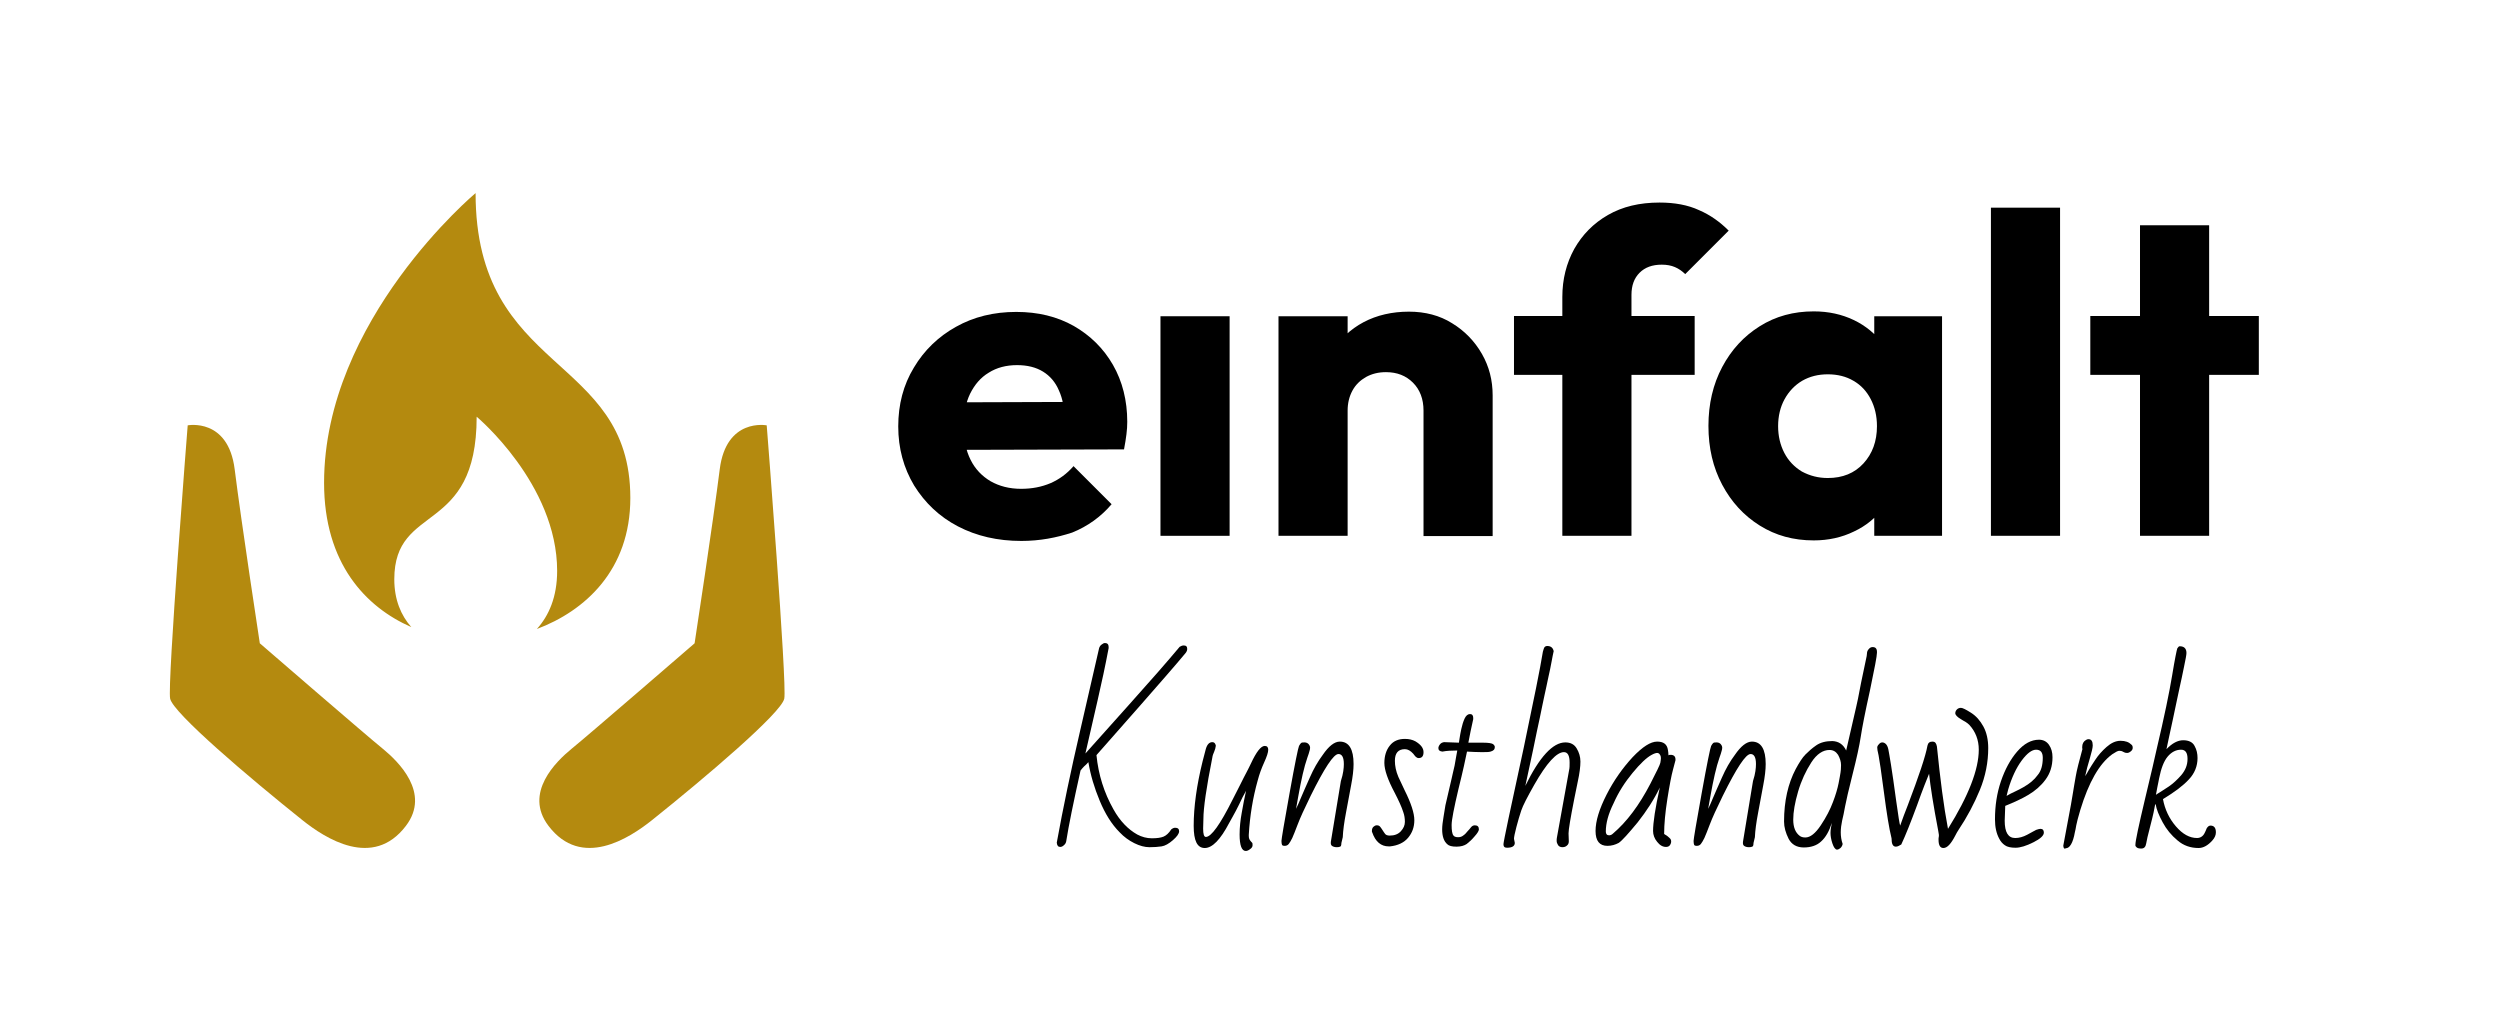 <?xml version="1.0" encoding="utf-8"?>
<!-- Generator: Adobe Illustrator 28.0.0, SVG Export Plug-In . SVG Version: 6.00 Build 0)  -->
<svg version="1.1" xmlns="http://www.w3.org/2000/svg" xmlns:xlink="http://www.w3.org/1999/xlink" x="0px" y="0px"
	 viewBox="0 0 925.7 381.8" style="enable-background:new 0 0 925.7 381.8;" xml:space="preserve">
<style type="text/css">
	.st0{fill:#B48A0F;}
</style>
<g id="Ebene_1">
	<g>
		<g>
			<path d="M378.2,200.3c-8.8,0-16.6-1.8-23.5-5.4c-6.9-3.6-12.2-8.7-16.2-15.1c-3.9-6.5-5.9-13.8-5.9-21.9c0-8.1,1.9-15.4,5.8-21.8
				c3.8-6.4,9.1-11.5,15.6-15.1c6.6-3.7,14-5.5,22.3-5.5c8,0,15.1,1.7,21.3,5.2c6.1,3.5,11,8.3,14.5,14.4c3.5,6.1,5.3,13.2,5.3,21.1
				c0,1.5-0.1,3-0.3,4.6c-0.2,1.6-0.5,3.5-0.9,5.6l-70.1,0.2v-17.6l59.2-0.2l-11,7.4c-0.1-4.7-0.8-8.6-2.2-11.6
				c-1.3-3.1-3.3-5.4-5.9-7c-2.6-1.6-5.8-2.4-9.6-2.4c-4,0-7.5,0.9-10.5,2.8c-3,1.8-5.2,4.4-6.9,7.8c-1.6,3.3-2.4,7.4-2.4,12.2
				s0.9,8.9,2.6,12.3c1.7,3.4,4.2,6,7.4,7.9c3.2,1.8,6.9,2.8,11.3,2.8c4,0,7.6-0.7,10.9-2.1c3.2-1.4,6.1-3.5,8.5-6.3l14.1,14.1
				c-4,4.7-8.9,8.2-14.6,10.5C391.2,199.1,385,200.3,378.2,200.3z"/>
			<path d="M429.7,198.4v-81.3h25.6v81.3H429.7z"/>
			<path d="M473.4,198.4v-81.3H499v81.3H473.4z M527.1,198.4V152c0-4.2-1.3-7.7-3.9-10.3c-2.6-2.6-5.9-3.9-10-3.9
				c-2.8,0-5.2,0.6-7.4,1.8c-2.1,1.2-3.8,2.8-5,5c-1.2,2.2-1.8,4.7-1.8,7.4l-9.9-4.9c0-6.4,1.4-11.9,4.2-16.7
				c2.8-4.8,6.7-8.5,11.6-11.1s10.6-3.9,16.8-3.9c6,0,11.4,1.4,16,4.3c4.6,2.8,8.3,6.6,11,11.3c2.7,4.7,4,9.8,4,15.4v52.1H527.1z"/>
			<path d="M560.6,138.8v-21.8h66.9v21.8H560.6z M578.5,198.4V110c0-6.6,1.5-12.5,4.4-17.8c3-5.3,7.1-9.5,12.5-12.6
				c5.4-3.1,11.7-4.6,19.1-4.6c5.6,0,10.5,0.9,14.6,2.8c4.2,1.8,7.8,4.4,11,7.6l-16.1,16.1c-1.1-1.1-2.4-2-3.8-2.6
				c-1.4-0.6-3-0.9-4.9-0.9c-3.5,0-6.2,1-8.2,3c-2,2-3,4.7-3,8.2v89.2H578.5z"/>
			<path d="M671.6,200.1c-7.5,0-14.1-1.8-20-5.5c-5.9-3.7-10.5-8.7-13.9-15.1c-3.4-6.4-5.1-13.6-5.1-21.8c0-8.1,1.7-15.4,5.1-21.8
				c3.4-6.4,8-11.4,13.9-15.1c5.9-3.7,12.5-5.5,20-5.5c5.5,0,10.4,1.1,14.8,3.2c4.4,2.1,8,5.1,10.8,8.8c2.8,3.7,4.4,8,4.7,12.8v35.1
				c-0.3,4.8-1.9,9.1-4.6,12.8c-2.7,3.7-6.3,6.7-10.8,8.8C682,199,677,200.1,671.6,200.1z M676.8,177c5.5,0,9.9-1.8,13.2-5.4
				c3.3-3.6,5-8.2,5-13.8c0-3.8-0.8-7.1-2.3-10c-1.5-2.9-3.6-5.2-6.4-6.8c-2.7-1.6-5.9-2.4-9.5-2.4c-3.6,0-6.7,0.8-9.5,2.4
				c-2.7,1.6-4.9,3.9-6.5,6.8c-1.6,2.9-2.4,6.3-2.4,10c0,3.7,0.8,7,2.3,9.9s3.7,5.2,6.5,6.9C670.2,176.2,673.3,177,676.8,177z
				 M694,198.4v-21.9l3.8-19.8L694,137v-19.9h25.1v81.3H694z"/>
			<path d="M737.2,198.4V76.9h25.6v121.5H737.2z"/>
			<path d="M774,138.8v-21.8h62.4v21.8H774z M792.4,198.4v-115H818v115H792.4z"/>
		</g>
		<g>
			<path d="M438.3,239c0.9,0,1.3,0.4,1.3,1.3c0,0.5-0.2,1-0.6,1.5c-3.8,4.6-9.7,11.3-17.4,20.1c-7.8,8.8-13,14.7-15.6,17.7
				c0.7,7.2,2.8,13.9,6.3,20.1c2.4,4.3,5.4,7.4,8.8,9.3c1.7,0.9,3.5,1.4,5.4,1.4s3.3-0.2,4.3-0.6c1-0.4,2-1.3,2.9-2.7
				c0.5-0.4,1-0.6,1.4-0.6c1,0,1.5,0.4,1.5,1.3c0,0.9-0.8,2-2.3,3.3c-1.5,1.3-2.9,2.1-4.2,2.3c-1.3,0.2-2.8,0.3-4.5,0.3
				c-1.7,0-3.6-0.5-5.6-1.5c-2-1-3.8-2.3-5.4-4c-3-3-5.4-6.9-7.4-11.7c-2-4.8-3.4-9.5-4.2-14.3c-0.5,0.6-1.1,1.2-1.6,1.6
				c-0.5,0.5-0.9,1-1.3,1.5c-2.6,11.7-4.4,20.4-5.3,26.2c-0.1,0.6-0.4,1.1-0.9,1.5c-0.4,0.4-0.9,0.6-1.3,0.6c-0.8,0-1.2-0.5-1.3-1.6
				c2.3-12.7,5.2-26.5,8.6-41.2c3.4-14.8,5.8-25.1,7.1-30.9c0.2-0.5,0.5-1,1-1.3c0.5-0.4,0.8-0.5,1.2-0.5c0.8,0,1.3,0.5,1.3,1.4v0.5
				c-1.2,6.4-2.6,12.9-4.1,19.4c-1.5,6.5-3,13.1-4.5,19.6c2.9-3.2,8.2-9.2,16.1-18c7.9-8.8,14.2-16,18.8-21.5
				C437.3,239.2,437.8,239,438.3,239z"/>
			<path d="M461.3,315.1c-1.5,0-2.3-2-2.3-6.1c0-2.6,0.3-5.4,0.8-8.1c0.5-2.8,1-5.5,1.6-8.1c-0.9,1.6-1.8,3.3-2.6,5.1
				c-0.8,1.7-1.6,3.1-2.2,4.2c-0.6,1.1-1.1,2-1.5,2.7c-3.2,6.1-6.2,9.2-9,9.2c-2.8,0-4.1-2.7-4.1-8.2c0-7,1.1-15,3.3-23.9l1.2-4.6
				c0.5-1.7,1.3-2.5,2.4-2.5c0.7,0,1.1,0.4,1.3,1.3c-0.1,0.8-0.3,1.5-0.6,2.2c-0.3,0.7-0.6,1.4-0.7,2.2c-2.2,11.1-3.3,18.7-3.3,22.7
				l-0.1,3.6c0,2,0.3,3.1,1,3.1c2,0,5.3-4.6,9.9-13.8c0.7-1.4,1.6-3.2,2.7-5.3c1-2.1,1.9-3.7,2.5-4.9c0.6-1.1,1.1-2.2,1.6-3.2
				c2-4.3,3.7-6.5,5.1-6.5c0.9,0,1.3,0.5,1.3,1.4c0,1-0.5,2.5-1.5,4.7c-1,2.2-1.8,4.4-2.4,6.7c-1.8,6.4-2.9,13.1-3.3,20.1v0.4
				c0,0.8,0.2,1.3,0.5,1.7c0.3,0.4,0.5,0.6,0.7,0.8c0.2,0.2,0.2,0.5,0.2,1c0,0.5-0.3,1-0.9,1.4C462.3,314.9,461.7,315.1,461.3,315.1
				z"/>
			<path d="M497.6,282.9c0-2.5-0.7-3.7-2-3.7c-1.8,0-5.2,5.2-10.3,15.5c-2.3,4.7-3.9,8.2-4.8,10.6c-0.9,2.4-1.6,4.1-2,5
				c-0.5,1-0.9,1.7-1.3,2.2c-0.4,0.5-0.9,0.7-1.5,0.7c-0.5,0-0.9-0.1-1-0.4c-0.1-0.3-0.2-0.7-0.2-1.4c0-0.7,1-6.6,3-17.7
				c2-11.1,3.2-16.9,3.5-17.5c0.3-0.6,0.6-0.9,0.8-1.1c0.3-0.2,0.7-0.2,1.3-0.2c0.6,0,1.2,0.3,1.5,0.7c0.4,0.5,0.5,0.9,0.5,1.3
				c0,0.4-0.1,0.8-0.2,1.1c-0.2,0.7-0.4,1.5-0.8,2.5c-1.2,3.4-2.3,8.3-3.4,14.5l-0.8,4.5c0.6-1.2,1.2-2.6,1.9-4.3
				c0.7-1.7,1.8-4.1,3.2-7.3c1.4-3.2,3-6,4.8-8.4c2.2-3.2,4.3-4.9,6.3-4.9c3.4,0,5.1,2.8,5.1,8.3c0,2.1-0.3,4.7-0.9,7.8
				c-0.6,3.1-1.2,6.5-1.9,10.2c-0.7,3.7-1.1,6.7-1.2,9.1l-0.5,2.1c0,0.6-0.1,0.9-0.2,1.2c-0.2,0.2-0.7,0.4-1.5,0.4s-1.4-0.2-1.8-0.5
				c-0.4-0.3-0.5-0.8-0.4-1.6l3.7-22.4C497.4,286.5,497.6,284.3,497.6,282.9z"/>
			<path d="M520.2,277.4c-2.5,0-3.7,1.5-3.7,4.3c0,1.9,0.4,3.9,1.3,6c0.9,2,1.7,3.7,2.3,4.9c2.4,4.8,3.6,8.5,3.6,11.1
				c0,2.6-0.8,4.7-2.3,6.5c-1.5,1.8-3.8,2.9-6.7,3.2h-0.5c-2.8,0-4.9-1.7-6.1-5.2c-0.1-0.1-0.1-0.2-0.1-0.3v-0.4
				c0-0.5,0.2-1,0.5-1.3c0.3-0.3,0.7-0.5,1-0.6h0.4c0.5,0,0.9,0.2,1.2,0.6c0.3,0.4,0.6,0.8,0.9,1.3c0.3,0.5,0.6,0.9,0.9,1.3
				c0.3,0.4,0.9,0.6,1.7,0.6c1.7,0,3.1-0.5,4.1-1.6s1.5-2.2,1.5-3.5s-0.2-2.5-0.6-3.6c-0.6-1.9-1.7-4.3-3.2-7.2
				c-2.5-4.7-3.8-8.4-3.8-11c0-2.6,0.7-4.8,2-6.4c1.3-1.7,3.2-2.5,5.6-2.5c1.5,0,2.8,0.3,3.9,0.9c2,1.2,3,2.5,3,4
				c0,1.5-0.6,2.2-1.8,2.2c-0.4,0-0.8-0.2-1.1-0.5c-0.3-0.3-0.6-0.7-0.9-1.1C522.3,278,521.3,277.4,520.2,277.4z"/>
			<path d="M539.6,277.9c-2.1,0-4,0.1-5.5,0.4c-1-0.1-1.5-0.5-1.5-1.3c0-0.4,0.2-0.9,0.6-1.4c0.4-0.5,0.9-0.7,1.5-0.8l5.5,0.2
				c0.1-0.5,0.2-1.2,0.3-1.9c0.1-0.7,0.3-1.8,0.6-3.2c0.3-1.4,0.7-2.7,1.2-3.8c0.5-1.1,1.2-1.7,2-1.7s1.2,0.5,1.2,1.4v0.5
				c-0.7,3.1-1.3,6-1.8,8.7h5.5c1.9,0,3.1,0.2,3.6,0.5c0.4,0.3,0.7,0.7,0.7,1.1c0,0.9-0.5,1.4-1.6,1.7c-0.6,0.2-1.7,0.2-3.3,0.2
				c-1.7,0-3.5-0.1-5.4-0.2c-0.5,2.5-1.5,7.2-3.2,14c-1.6,6.8-2.5,11.3-2.5,13.2c0,2,0.2,3.3,0.7,3.9c0.3,0.4,0.9,0.6,1.7,0.6
				c0.8,0,1.4-0.2,2-0.7c0.6-0.4,1-0.9,1.5-1.5c0.5-0.5,0.9-1,1.3-1.5c0.4-0.5,0.9-0.7,1.4-0.7c1,0,1.5,0.5,1.5,1.5
				c0,0.5-0.5,1.4-1.6,2.6c-1,1.2-2,2.1-2.9,2.8c-0.9,0.6-2.1,1-3.8,1c-1.7,0-2.8-0.3-3.4-0.9c-1.3-1.1-1.9-3-1.9-5.5
				c0-1.3,0.2-2.8,0.5-4.6l0.7-4.3c0.5-2.1,0.9-4,1.3-5.6c0.4-1.6,0.7-3,1-4.3c0.3-1.2,0.6-2.8,1.1-4.8
				C538.9,281.6,539.3,279.7,539.6,277.9z"/>
			<path d="M560.9,312.1c0,1.2-1,1.8-2.9,1.8c-0.9,0-1.3-0.4-1.3-1.3c0-0.9,2.5-12.7,7.5-35.7c3.7-17.6,6.1-29.4,7.1-35.6l0.3-1
				c0.2-0.8,0.7-1.1,1.3-1.1c1.3,0,2.1,0.6,2.4,1.9c-0.2,0.9-0.5,2.3-0.8,4c-0.3,1.7-0.7,3.6-1.2,5.8c-0.5,2.2-0.9,4.5-1.5,7
				c-0.5,2.5-1.1,5.1-1.6,7.7c-0.6,2.6-1.4,6.6-2.5,11.9c-1.1,5.3-2.1,9.8-2.9,13.5c5.2-10.7,10.2-16.1,14.8-16.1
				c1.9,0,3.3,0.7,4.2,2.2c0.9,1.5,1.4,3.1,1.4,4.9c0,1.8-0.3,4.3-1,7.5l-1.3,6.4c-1.4,7.1-2.1,11.3-2.1,12.7l0.1,2.9
				c0,0.7-0.2,1.2-0.7,1.6c-0.4,0.4-1,0.6-1.7,0.6c-0.7,0-1.3-0.3-1.6-0.8c-0.3-0.5-0.5-1-0.5-1.5c0-0.5,0-0.9,0.1-1.3l4.5-24.9
				c0.2-0.8,0.2-1.7,0.2-2.8c0-2.6-0.7-3.9-2.1-3.9c-2.7,0-6.4,4-11,12.1c-2.6,4.6-4.2,7.7-4.8,9.5c-0.6,1.8-1.2,3.8-1.8,6.1
				c-0.6,2.3-0.9,3.8-0.9,4.4L560.9,312.1z"/>
			<path d="M595.2,313.2c-2.9,0-4.4-1.8-4.4-5.5c0-3.7,1.4-8.2,4.1-13.5c2.7-5.3,6-9.9,9.6-13.8c3.7-3.9,6.7-5.8,9.1-5.8
				s3.7,1,4,3.1c0.1,0.6,0.2,1.3,0.2,2c0.2-0.2,0.5-0.2,0.8-0.2c1.2,0,1.8,0.6,1.8,1.7v0.3c0,0.1-0.3,1.2-0.9,3.4
				c-0.6,2.2-1.3,5.8-2.1,10.9c-0.8,5.1-1.2,9.4-1.2,13c0.2,0.2,0.5,0.3,0.8,0.5c0.3,0.2,0.7,0.5,1.1,0.9c0.5,0.4,0.7,0.8,0.7,1.4
				c0,0.5-0.2,1-0.5,1.4c-0.3,0.4-0.8,0.6-1.4,0.6c-1.2,0-2.3-0.6-3.3-1.9c-1-1.2-1.5-2.6-1.5-4c0-3.1,0.8-8.5,2.5-16.1
				c-2.1,4.4-4.9,8.7-8.2,12.9c-3.4,4.1-5.7,6.7-7,7.6C598.1,312.8,596.7,313.2,595.2,313.2z M594.6,307.9c0,0.9,0.4,1.4,1.2,1.4
				c0.5,0,1-0.2,1.4-0.6c5.2-4.4,9.8-10.6,13.9-18.5c2.3-4.5,3.6-7.1,3.7-7.8c0.1-0.7,0.2-1.2,0.2-1.7c0-0.5-0.1-0.9-0.4-1.3
				c-0.2-0.4-0.6-0.6-1-0.6c-0.4,0-1.1,0.2-2,0.7c-1.9,1-4.3,3.3-7.1,6.7c-2.8,3.4-5.2,7.1-7,11.2
				C595.5,301.4,594.6,304.9,594.6,307.9z"/>
			<path d="M650.2,282.9c0-2.5-0.7-3.7-2-3.7c-1.8,0-5.2,5.2-10.3,15.5c-2.3,4.7-3.9,8.2-4.8,10.6c-0.9,2.4-1.6,4.1-2,5
				c-0.5,1-0.9,1.7-1.3,2.2c-0.4,0.5-0.9,0.7-1.5,0.7c-0.5,0-0.9-0.1-1-0.4c-0.1-0.3-0.2-0.7-0.2-1.4c0-0.7,1-6.6,3-17.7
				c2-11.1,3.2-16.9,3.5-17.5c0.3-0.6,0.6-0.9,0.8-1.1c0.3-0.2,0.7-0.2,1.3-0.2c0.6,0,1.2,0.3,1.5,0.7c0.4,0.5,0.5,0.9,0.5,1.3
				c0,0.4-0.1,0.8-0.2,1.1c-0.2,0.7-0.4,1.5-0.8,2.5c-1.2,3.4-2.3,8.3-3.4,14.5l-0.8,4.5c0.6-1.2,1.2-2.6,1.9-4.3
				c0.7-1.7,1.8-4.1,3.2-7.3c1.4-3.2,3-6,4.8-8.4c2.2-3.2,4.3-4.9,6.3-4.9c3.4,0,5.1,2.8,5.1,8.3c0,2.1-0.3,4.7-0.9,7.8
				c-0.6,3.1-1.2,6.5-1.9,10.2c-0.7,3.7-1.1,6.7-1.2,9.1l-0.5,2.1c0,0.6-0.1,0.9-0.2,1.2c-0.2,0.2-0.7,0.4-1.5,0.4s-1.4-0.2-1.8-0.5
				c-0.4-0.3-0.5-0.8-0.4-1.6l3.7-22.4C650,286.5,650.2,284.3,650.2,282.9z"/>
			<path d="M683.6,277.9l3.7-16.1c0.3-1.1,0.9-4.1,1.8-8.9c1-4.8,1.7-8.1,2.1-10l0.1-0.9c0-0.6,0.2-1.2,0.7-1.7
				c0.4-0.5,0.9-0.7,1.4-0.7c1.1,0,1.6,0.6,1.6,1.8v0.3c0,1.2-0.9,5.9-2.6,14c-1.8,8.1-2.9,13.8-3.4,17.1c-0.5,3.3-1.5,7.9-3,13.8
				c-1.5,5.9-2.4,9.9-2.8,12c-0.4,2.1-0.7,3.8-1.1,5.3c-0.3,1.4-0.5,2.9-0.5,4.3c0,1.4,0.2,2.9,0.7,4.3c-0.1,0.6-0.4,1.1-0.8,1.5
				c-0.5,0.4-0.9,0.6-1.3,0.6c-0.6,0-1.2-0.8-1.7-2.3c-0.5-1.5-0.7-2.8-0.7-3.9c0-1,0.2-2.3,0.5-3.7c-1,3.1-2.3,5.4-4,6.9
				c-1.6,1.5-3.8,2.2-6.4,2.2s-4.5-1.1-5.6-3.2c-1.1-2.2-1.7-4.3-1.7-6.4c0-7.6,1.5-14.1,4.3-19.4c1.3-2.4,2.5-4.3,3.6-5.4
				s2.4-2.3,4-3.4c1.6-1.1,3.6-1.6,6-1.6C680.8,274.5,682.5,275.6,683.6,277.9z M680.8,290c0.4-2,0.6-3.3,0.7-3.9
				c0.1-0.6,0.2-1.5,0.2-2.8s-0.4-2.5-1.1-3.8c-0.8-1.2-1.8-1.8-3.2-1.8c-2.4,0-4.7,1.5-6.7,4.6c-2,3.1-3.7,6.7-4.9,10.8
				c-1.2,4.1-1.8,7.6-1.8,10.4c0,2.8,0.8,4.8,2.4,6c0.5,0.4,1.2,0.6,2.1,0.6c1.8,0,3.7-1.5,5.7-4.5c2-3,3.5-5.9,4.5-8.6
				C679.7,294.4,680.4,292,680.8,290z"/>
			<path d="M702,313.5c-1.1,0-1.6-1-1.6-3.1c-0.9-3.6-1.8-9.2-2.8-16.9c-1-7.7-1.7-12.3-2-13.8c-0.4-1.6-0.5-2.5-0.5-2.9
				s0.2-0.8,0.6-1.2c0.4-0.5,0.8-0.7,1.3-0.7c0.4,0,0.9,0.2,1.3,0.6c0.4,0.4,0.7,1,0.9,1.9c0.2,0.9,0.5,2.8,1,5.8
				c0.5,3,1.1,7.4,1.9,13.2c0.8,5.8,1.3,8.9,1.5,9.3c0.8-2.4,1.8-4.9,2.8-7.5c4.1-10.8,6.6-18.2,7.3-22.1c0.2-1,0.8-1.5,1.8-1.5
				c0.6,0,1,0.2,1.2,0.5s0.4,0.7,0.5,1.3c1.2,11.9,2.5,22.1,4.1,30.5c7.6-12.2,11.4-22,11.4-29.3c0-3.6-1.2-6.7-3.5-9.2
				c-0.4-0.4-0.8-0.7-1.4-1.1c-0.6-0.3-1.2-0.7-1.7-1c-1.4-0.8-2.1-1.6-2.1-2.2c0-0.5,0.2-1,0.6-1.4s0.9-0.6,1.5-0.6
				c0.6,0,1.8,0.6,3.7,1.8c1.9,1.2,3.4,2.9,4.6,5.1c1.2,2.2,1.8,4.9,1.8,8c0,5.2-1,10.4-3.1,15.5c-2.1,5.1-4.7,10-7.9,14.8
				c-0.4,0.6-0.8,1.3-1.2,2.1c-1.6,3.1-3,4.6-4.4,4.6c-1.2,0-1.8-1-1.8-3.1c0-0.4,0-0.7,0.1-1.1s0-1.1-0.2-2.1
				c-1.8-9.4-2.9-16.4-3.4-21.2c-0.7,1.7-2.3,5.6-4.5,11.8c-2.3,6.2-4.2,11-5.8,14.4C703.3,313.1,702.7,313.5,702,313.5z"/>
			<path d="M755.5,306.9c0.9,0,1.3,0.5,1.3,1.4c0,1.1-1.3,2.3-3.9,3.6c-2.6,1.3-4.8,2-6.6,2c-1.7,0-3.1-0.3-3.9-0.9
				c-0.9-0.6-1.6-1.4-2.1-2.4c-1.1-2-1.6-4.4-1.6-7.2c0-5,0.7-9.7,2.2-14.1c1.5-4.4,3.5-8.1,6-11c2.5-2.9,5.2-4.4,8.1-4.4
				c1.5,0,2.8,0.6,3.7,1.9s1.3,2.8,1.3,4.6c0,3.3-0.9,6-2.6,8.3c-1.7,2.3-3.8,4.1-6.3,5.6c-2.5,1.5-5.4,2.8-8.6,4.1l-0.2,5.5
				c0,4.3,1.3,6.4,3.9,6.4c1.4,0,2.9-0.4,4.4-1.2c1.5-0.8,2.6-1.4,3.3-1.8C754.6,307.1,755.1,306.9,755.5,306.9z M756.4,280.6
				c0-2-0.8-3-2.5-3c-1.5,0-3.3,1.3-5.3,4c-2,2.7-3.7,6.3-5,10.7c-0.3,1.1-0.5,1.9-0.6,2.4c1-0.6,2-1.1,3.1-1.6c1-0.5,2.1-1,3.1-1.6
				c2.3-1.3,4.1-2.8,5.3-4.5C755.8,285.5,756.4,283.3,756.4,280.6z"/>
			<path d="M764,313.1l1.7-9.1c0.9-4.7,1.5-8,1.8-10c0.3-2,0.7-4.1,1.1-6.5c0.4-2.4,1.3-5.8,2.5-10.2c-0.1-0.1-0.1-0.2-0.1-0.3v-0.4
				c0-1.2,0.5-2.1,1.4-2.6c0.3-0.2,0.6-0.3,0.9-0.3c1.1,0,1.6,0.8,1.6,2.3c0,0.9-0.4,2.5-1.1,4.9c-0.7,2.3-1.3,4.5-1.7,6.5
				c0.4-0.6,0.8-1.3,1.3-2.2c0.5-0.9,1.3-2.1,2.4-3.8c1.1-1.7,2.5-3.3,4.2-4.8c1.7-1.5,3.4-2.3,5.2-2.3c1.8,0,3.1,0.5,4,1.4
				c0.4,0.3,0.5,0.7,0.5,1.2c0,0.5-0.2,0.9-0.7,1.3c-0.5,0.4-0.9,0.6-1.4,0.6c-0.5,0-0.9-0.1-1.4-0.4c-0.5-0.3-0.9-0.4-1.5-0.4
				c-0.5,0-1.4,0.5-2.6,1.3c-4.8,3.5-8.7,10.4-11.8,20.6c-0.8,2.7-1.3,4.6-1.5,5.7c-0.2,1-0.3,1.9-0.5,2.5c-0.7,4-1.9,6-3.4,6
				C764.4,314.5,764,314,764,313.1z"/>
			<path d="M818.5,305.7c1.3,0,2,0.8,2,2.5c0,1-0.4,2-1.3,3c-1.7,1.9-3.4,2.8-5.1,2.8c-3,0-5.6-0.9-7.8-2.8
				c-2.3-1.9-4.1-4.1-5.5-6.7c-1.4-2.6-2.3-4.8-2.6-6.7l-0.2,0.1c-0.2,1.3-0.7,3.8-1.7,7.6s-1.5,6-1.6,6.8c-0.2,1.3-0.8,1.9-1.8,1.9
				c-0.8,0-1.3-0.1-1.7-0.4c-0.3-0.3-0.5-0.5-0.5-0.7v-0.3c0-1.4,1.2-7,3.5-16.7c2.3-9.7,3.8-15.9,4.3-18.4
				c2.9-12.3,4.8-21.5,5.8-27.6c1-6.1,1.7-9.4,1.9-10c0.3-0.5,0.6-0.8,0.9-0.8c1.6,0,2.5,0.8,2.5,2.5c0,0.6-0.3,2.3-0.9,5.1
				c-0.6,2.8-1.1,5.5-1.7,8c-0.5,2.5-1.4,6.4-2.5,11.8c-1.2,5.4-1.9,8.9-2.3,10.7c2.1-2.2,4.2-3.3,6.2-3.3c2,0,3.5,0.7,4.2,2.1
				c0.8,1.4,1.1,2.9,1.1,4.5c0,3-1.1,5.7-3.2,7.9c-2.1,2.3-5.3,4.7-9.6,7.3c0.7,3.8,2.3,7.2,4.8,10.1c2.5,2.9,5.1,4.3,7.8,4.3
				c1.2,0,2.2-0.6,2.8-1.8c0.3-0.5,0.5-1.1,0.8-1.8C817.5,306.1,817.9,305.7,818.5,305.7z M807.6,277.6c-1.9,0-3.6,0.9-5,2.6
				c-1.4,1.7-2.4,4.4-3.1,7.9c-0.1,0.7-0.4,1.9-0.7,3.5l-0.5,2.7c0.3-0.2,0.7-0.5,1.4-0.9c0.7-0.4,1.8-1.2,3.4-2.2
				c1.6-1.1,3.1-2.5,4.6-4.2c1.5-1.8,2.3-3.7,2.3-6S809.2,277.6,807.6,277.6z"/>
		</g>
		<g>
			<path class="st0" d="M241.4,303.7c19.9-15.9,47.9-39.7,49-45c1.1-5.2-6.5-101.2-6.5-101.2s-15-2.9-17.4,16.3s-9.3,64.4-9.3,64.4
				s-40,34.6-45.6,39.1c-5.6,4.6-17.8,16.3-8.5,28.5C215.3,321.9,233,310.4,241.4,303.7z"/>
			<path class="st0" d="M112,303.7c-19.9-15.9-47.9-39.7-49-45c-1.1-5.2,6.5-101.2,6.5-101.2s15-2.9,17.4,16.3
				c2.4,19.2,9.3,64.4,9.3,64.4s40,34.6,45.6,39.1c5.6,4.6,17.8,16.3,8.5,28.5C138.1,321.9,120.4,310.4,112,303.7z"/>
		</g>
		<path class="st0" d="M176.1,71.5c0,0-56.1,46.9-56.1,107.3c0,29.8,15.4,46,32.3,53.4c-3.8-4.3-6.3-10.1-6.3-17.7
			c0-28.5,30.5-16,30.5-60.2c0,0,29.8,24.9,29.8,57.1c0,9.7-3.1,16.6-7.5,21.5c17.8-6.7,34.6-21.8,34.6-48.5
			C233.4,130.9,176.1,138.8,176.1,71.5z"/>
	</g>
</g>
<g id="Ebene_2">
</g>
</svg>
